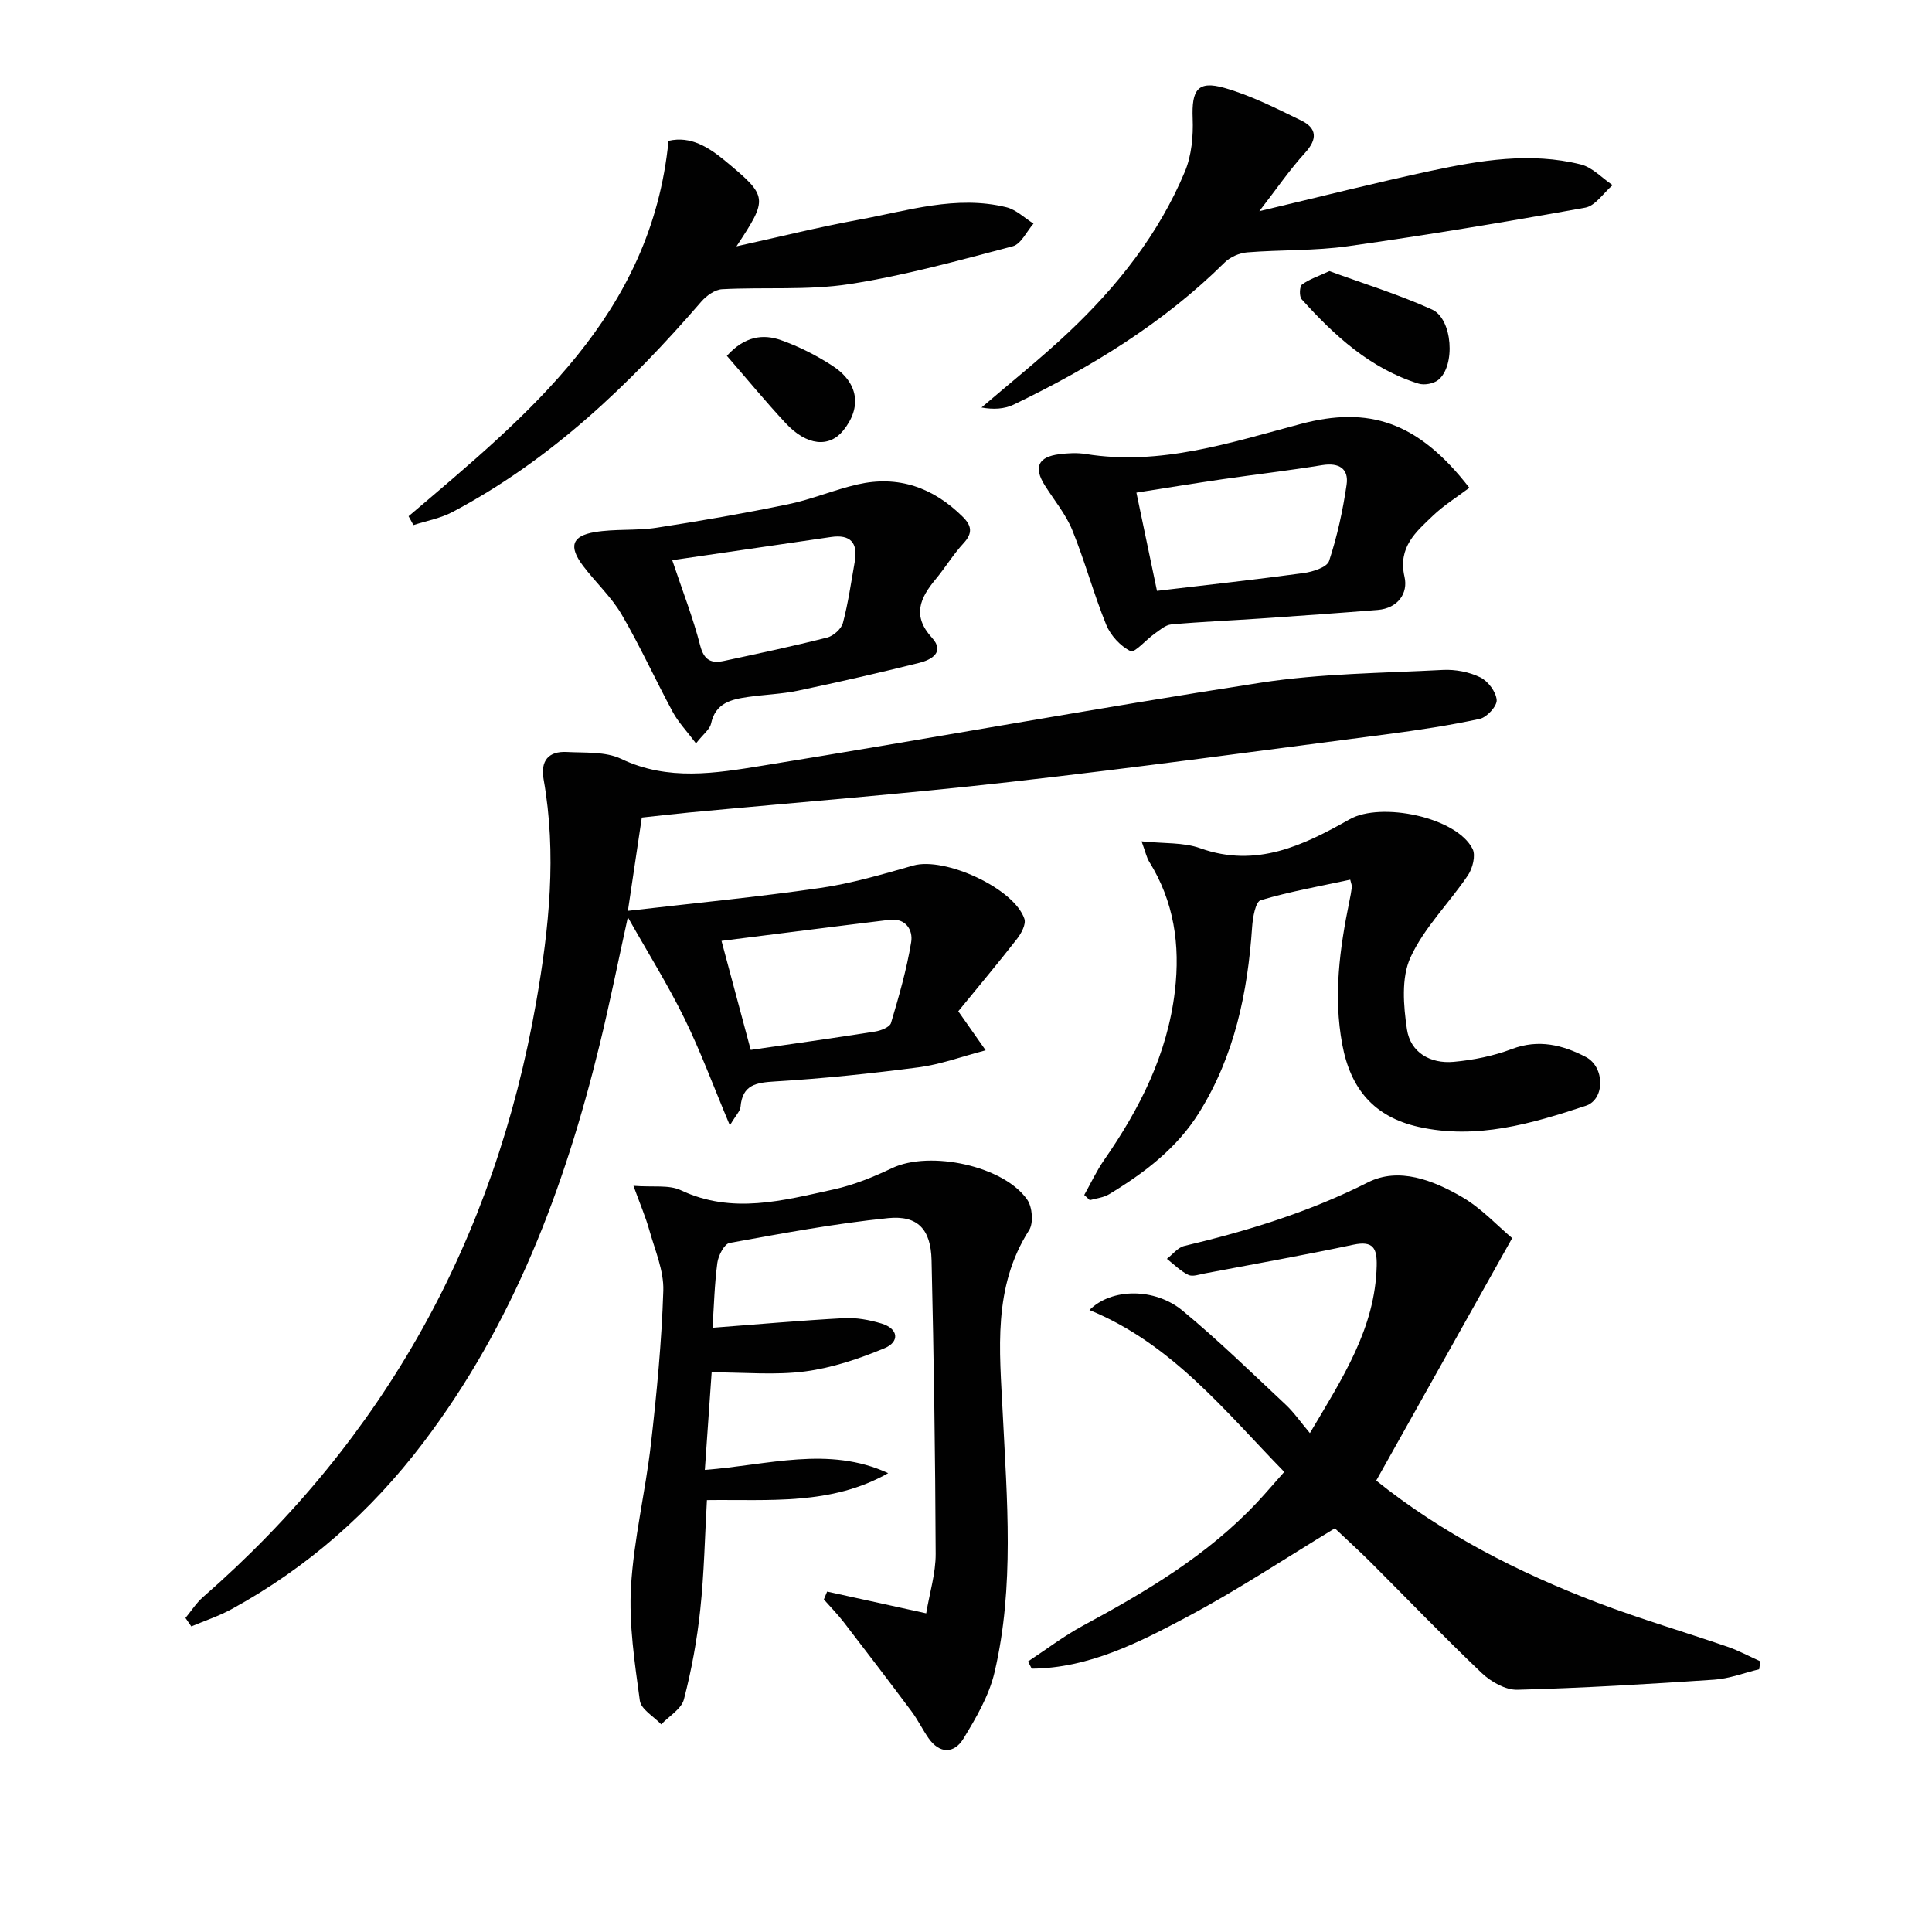 <svg enable-background="new 0 0 400 400" viewBox="0 0 400 400" xmlns="http://www.w3.org/2000/svg"><g fill="#010101"><path d="m38.4 334.98c1.2-1.45 2.23-3.09 3.62-4.31 37.65-32.89 60.4-74.06 69-123.24 2.68-15.33 4.27-30.6 1.53-46.07-.68-3.83.99-5.87 4.81-5.67 3.79.2 8.01-.12 11.26 1.43 9.7 4.64 19.55 2.97 29.26 1.4 34.4-5.56 68.68-11.85 103.11-17.17 12.43-1.92 25.16-1.99 37.77-2.65 2.57-.13 5.43.42 7.72 1.54 1.6.78 3.26 2.99 3.39 4.69.1 1.26-2.03 3.58-3.49 3.9-6.31 1.37-12.73 2.33-19.14 3.17-26.01 3.38-51.99 6.94-78.05 9.89-22.12 2.5-44.32 4.24-66.49 6.33-3.13.3-6.25.67-9.82 1.05-.95 6.36-1.89 12.66-2.88 19.31 13.58-1.58 26.73-2.84 39.79-4.73 6.53-.94 12.94-2.84 19.3-4.65 6.48-1.84 20.85 4.68 23 11.03.38 1.11-.64 3.03-1.54 4.17-3.96 5.09-8.12 10.03-12.15 14.97 1.83 2.6 3.33 4.75 5.67 8.08-5.12 1.34-9.41 2.94-13.83 3.52-9.88 1.29-19.81 2.33-29.75 2.93-3.95.24-6.78.66-7.17 5.27-.07.85-.9 1.63-2.21 3.83-3.41-8.12-6.06-15.33-9.42-22.18-3.4-6.93-7.52-13.51-11.7-20.92-2.04 9.28-3.78 17.96-5.88 26.55-7.24 29.6-17.87 57.73-36.51 82.28-10.81 14.24-23.95 25.83-39.66 34.43-2.64 1.44-5.55 2.4-8.33 3.57-.41-.58-.81-1.17-1.21-1.75zm117.03-117.61c8.41-1.22 17.09-2.43 25.75-3.8 1.2-.19 3.03-.91 3.29-1.76 1.64-5.52 3.25-11.09 4.18-16.76.41-2.48-1.12-5.02-4.48-4.61-11.64 1.41-23.28 2.91-34.79 4.36 2.06 7.72 3.95 14.72 6.05 22.57z"/><path d="m284.93 306.54c13.73 11 29.35 19.01 45.87 25.3 8.82 3.36 17.9 6.02 26.83 9.09 2.35.81 4.56 2.01 6.83 3.03-.08.55-.16 1.09-.24 1.64-3.1.75-6.18 1.95-9.32 2.16-13.57.91-27.16 1.73-40.75 2.09-2.46.06-5.47-1.66-7.37-3.46-7.83-7.45-15.32-15.27-22.97-22.91-2.47-2.46-5.06-4.8-7.44-7.06-10.28 6.23-20.09 12.75-30.44 18.26-10.11 5.38-20.47 10.7-32.32 10.8-.26-.5-.51-.99-.77-1.49 3.77-2.48 7.38-5.25 11.34-7.39 13.08-7.06 25.8-14.58 36.09-25.55 1.81-1.93 3.52-3.95 5.62-6.31-12.36-12.68-23.29-26.52-40.33-33.51 4.57-4.6 13.56-4.61 19.27.12 7.42 6.14 14.33 12.89 21.37 19.48 1.68 1.57 3.01 3.52 5 5.88 6.81-11.48 13.52-21.72 13.83-34.64.08-3.59-.68-5.24-4.81-4.37-10.22 2.17-20.52 4-30.79 5.95-1.13.21-2.52.73-3.4.3-1.63-.79-2.98-2.18-4.44-3.32 1.2-.92 2.27-2.35 3.61-2.67 13.12-3.12 25.86-7.02 38.01-13.16 6.41-3.24 13.5-.44 19.44 3 4.04 2.34 7.34 5.95 10.43 8.54-9.64 17.21-18.72 33.4-28.15 50.2z"/><path d="m191.76 334.02c.72-4.29 1.98-8.31 1.96-12.33-.08-20.26-.38-40.53-.85-60.79-.15-6.37-2.85-9.32-9-8.7-11.01 1.12-21.93 3.16-32.82 5.14-1.09.2-2.33 2.6-2.53 4.11-.59 4.42-.7 8.9-1 13.45 9.15-.7 18.17-1.5 27.2-1.99 2.57-.14 5.29.36 7.78 1.11 3.57 1.08 3.77 3.81.64 5.11-5.26 2.19-10.84 4.07-16.45 4.81-6.18.81-12.54.19-19.35.19-.43 6.12-.92 13.16-1.41 20.2 13.07-.99 25.62-5.03 37.96.67-11.82 6.71-24.62 5.41-37.53 5.58-.43 7.52-.57 15.14-1.38 22.69-.66 6.25-1.8 12.49-3.38 18.56-.52 2-3.07 3.47-4.7 5.18-1.54-1.63-4.18-3.11-4.43-4.92-1.06-7.81-2.28-15.77-1.83-23.58.58-9.87 2.99-19.63 4.12-29.49 1.21-10.56 2.23-21.18 2.57-31.8.13-4.12-1.71-8.34-2.87-12.45-.78-2.79-1.94-5.48-3.31-9.26 4.05.32 7.33-.25 9.8.91 10.67 5.04 21.16 2.13 31.64-.16 4.17-.91 8.25-2.58 12.12-4.42 7.79-3.7 23.13-.49 27.98 6.56 1.05 1.53 1.32 4.82.37 6.3-7.56 11.85-6.1 24.82-5.46 37.8.88 17.94 2.46 35.97-1.68 53.69-1.13 4.85-3.82 9.47-6.46 13.79-1.91 3.11-4.92 3.19-7.23-.13-1.23-1.77-2.18-3.74-3.46-5.47-4.65-6.22-9.36-12.4-14.1-18.55-1.27-1.64-2.73-3.13-4.1-4.68.23-.54.46-1.09.68-1.63 6.59 1.43 13.17 2.88 20.51 4.5z"/><path d="m236.35 174.19c4.64.49 8.67.18 12.15 1.43 11.65 4.16 21.43-.63 30.96-6.01 6.43-3.63 22.12-.46 25.43 6.17.67 1.35 0 4-.97 5.44-3.88 5.75-9.07 10.83-11.9 17.01-1.93 4.22-1.45 9.98-.73 14.86.71 4.82 4.86 7.19 9.68 6.75 4.08-.37 8.24-1.21 12.06-2.66 5.54-2.09 10.52-.83 15.29 1.65 3.97 2.07 4 8.79 0 10.11-11.21 3.71-22.62 7.06-34.62 4.37-9.2-2.07-14.09-7.85-15.8-17.08-1.87-10.05-.53-19.84 1.48-29.65.2-.97.39-1.95.51-2.93.04-.3-.13-.63-.34-1.52-6.19 1.34-12.47 2.44-18.54 4.25-1.07.32-1.64 3.59-1.77 5.54-.93 13.59-3.63 26.63-10.95 38.39-4.62 7.43-11.35 12.52-18.67 16.95-1.15.7-2.65.83-3.99 1.22-.38-.36-.77-.72-1.15-1.07 1.36-2.42 2.54-4.98 4.12-7.25 7.38-10.63 13.11-21.89 14.65-34.99 1.12-9.55-.18-18.51-5.33-26.78-.52-.83-.7-1.83-1.57-4.2z"/><path d="m260.73 43.72c12.66-3 24.02-5.89 35.47-8.34 10.26-2.19 20.67-3.94 31.1-1.33 2.4.6 4.39 2.81 6.57 4.28-1.88 1.61-3.56 4.28-5.66 4.66-16.31 2.94-32.67 5.66-49.08 7.98-6.89.98-13.95.72-20.91 1.28-1.62.13-3.51.96-4.66 2.09-12.71 12.58-27.72 21.73-43.69 29.43-1.91.92-4.2 1.05-6.66.6 6.01-5.16 12.22-10.1 17.98-15.53 10.13-9.55 18.72-20.37 24.13-33.32 1.39-3.33 1.75-7.34 1.61-10.99-.23-5.91 1.02-7.9 6.54-6.34 5.51 1.56 10.73 4.23 15.92 6.75 3.24 1.58 3.44 3.82.82 6.69-3.21 3.52-5.9 7.47-9.48 12.09z"/><path d="m84.59 106.88c24.77-21.05 50.26-41.6 53.82-77.72 4.6-1.08 8.36 1.35 11.81 4.21 8.82 7.32 8.82 7.69 2.26 17.63 8.83-1.94 17.06-4 25.39-5.52 10.07-1.84 20.1-5.13 30.5-2.57 2.02.5 3.75 2.22 5.61 3.38-1.42 1.62-2.58 4.25-4.31 4.7-11.19 2.94-22.4 6.07-33.8 7.83-8.64 1.33-17.58.59-26.37 1.06-1.48.08-3.22 1.33-4.27 2.53-14.9 17.24-31.2 32.82-51.54 43.59-2.48 1.31-5.38 1.83-8.09 2.71-.34-.6-.67-1.21-1.01-1.83z"/><path d="m304.21 100.99c-2.54 1.92-5.26 3.6-7.52 5.76-3.54 3.38-7.31 6.52-5.9 12.68.78 3.41-1.38 6.51-5.55 6.85-8.11.65-16.22 1.22-24.34 1.78-6.13.42-12.28.67-18.4 1.22-1.21.11-2.38 1.16-3.47 1.93-1.75 1.23-4.11 4.01-4.96 3.6-2.1-1.03-4.14-3.25-5.04-5.46-2.62-6.43-4.41-13.18-7.03-19.61-1.35-3.31-3.76-6.19-5.69-9.26-2.35-3.74-1.39-5.89 3.01-6.44 1.8-.23 3.7-.33 5.48-.04 15.45 2.48 29.89-2.34 44.42-6.2 14.16-3.78 24.37-.53 34.99 13.19zm-64.67 21.34c10.29-1.22 20.34-2.32 30.34-3.68 1.91-.26 4.86-1.2 5.29-2.5 1.69-5.12 2.85-10.46 3.63-15.8.48-3.32-1.57-4.61-5.04-4.05-6.87 1.12-13.78 1.92-20.67 2.92-6 .88-11.99 1.86-17.81 2.77 1.49 7.08 2.84 13.54 4.26 20.34z"/><path d="m144.1 153.91c-1.95-2.6-3.66-4.37-4.79-6.46-3.63-6.71-6.78-13.69-10.63-20.27-2.15-3.66-5.42-6.64-8-10.08-2.96-3.95-2.3-6.13 2.43-6.93 4.2-.71 8.59-.26 12.81-.91 9.12-1.4 18.22-2.99 27.26-4.86 4.85-1 9.5-2.99 14.34-4.1 8.46-1.94 15.69.63 21.8 6.69 1.86 1.84 2.11 3.38.18 5.47-2.13 2.3-3.78 5.05-5.79 7.47-3.24 3.9-4.91 7.56-.75 12.12 2.72 2.98-.14 4.56-2.61 5.18-8.33 2.08-16.7 3.99-25.11 5.76-3.4.71-6.92.81-10.37 1.31-3.48.5-6.77 1.24-7.66 5.55-.26 1.15-1.55 2.08-3.11 4.06zm-4.92-37.93c2.14 6.4 4.32 11.95 5.79 17.68.8 3.11 2.35 3.73 4.95 3.17 7.13-1.53 14.26-3.04 21.33-4.83 1.3-.33 2.94-1.79 3.27-3.04 1.1-4.15 1.7-8.44 2.45-12.68.69-3.91-.91-5.69-4.92-5.1-10.95 1.59-21.89 3.19-32.87 4.8z"/><path d="m275.24 56.13c7.09 2.6 14.36 4.84 21.24 7.95 4.28 1.93 4.91 11.69 1.29 14.59-.97.77-2.87 1.13-4.06.76-9.99-3.11-17.42-9.92-24.22-17.48-.52-.58-.44-2.65.08-3.04 1.5-1.11 3.38-1.71 5.67-2.78z"/><path d="m150.49 73.67c3.69-4.06 7.47-4.57 11.22-3.24 3.71 1.31 7.32 3.15 10.62 5.29 5.44 3.53 6.13 8.61 2.27 13.4-2.92 3.62-7.57 3.18-11.92-1.49-4.17-4.47-8.06-9.21-12.19-13.96z"/></g></svg>
